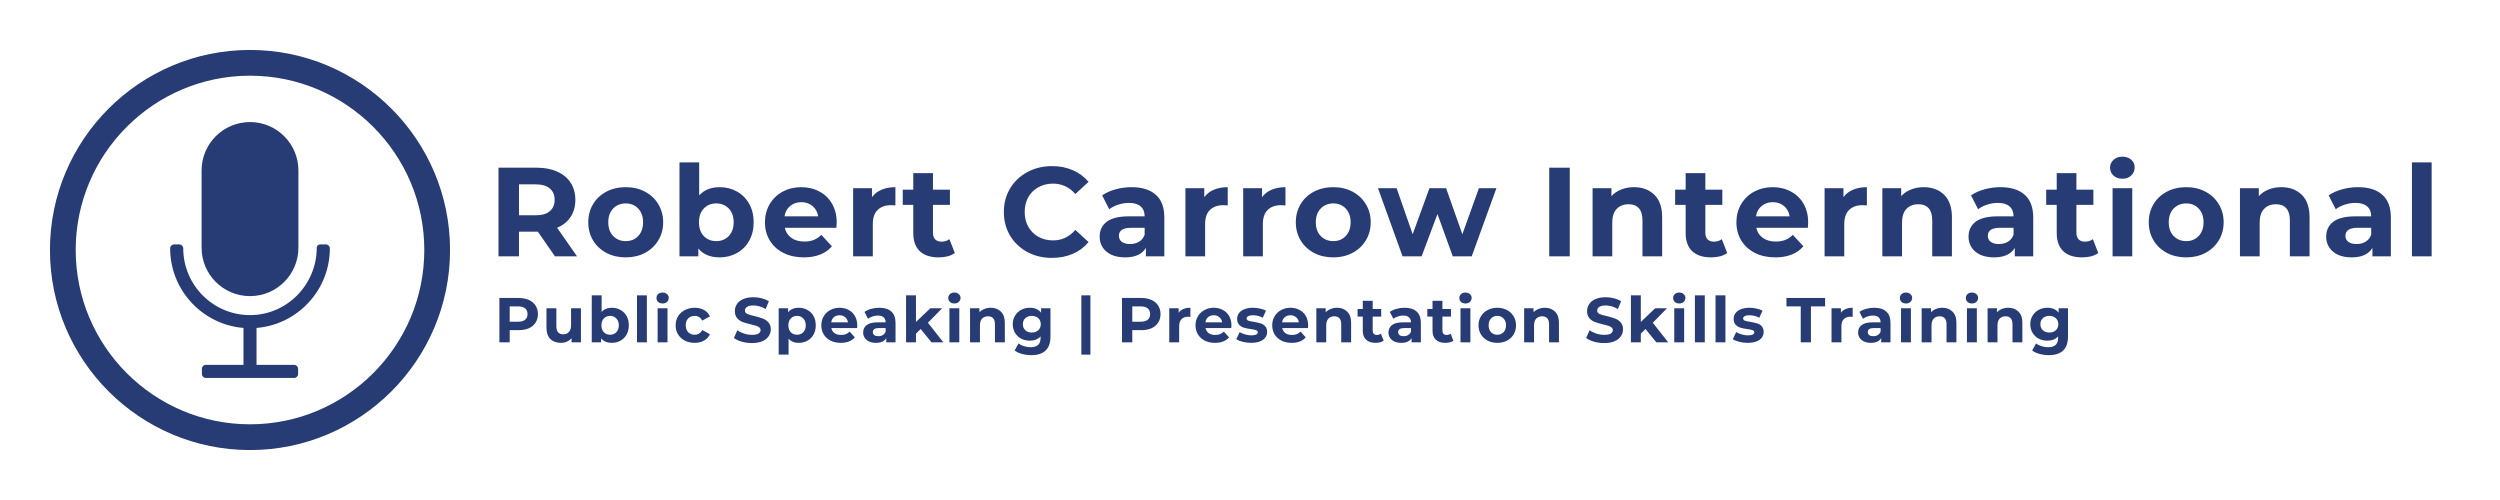 <?xml version="1.0" encoding="UTF-8"?>
<svg xmlns="http://www.w3.org/2000/svg" xmlns:xlink="http://www.w3.org/1999/xlink" width="500" zoomAndPan="magnify" viewBox="0 0 375 75" height="100" preserveAspectRatio="xMidYMid meet" version="1.0">
  <defs>
    <g></g>
    <clipPath id="35d37d2e93">
      <path d="M 7.5 7.5 L 67.5 7.5 L 67.5 67.5 L 7.5 67.5 Z M 7.5 7.5 " clip-rule="nonzero"></path>
    </clipPath>
  </defs>
  <g clip-path="url(#35d37d2e93)">
    <path fill="#273c75" d="M 37.5 7.492 C 20.953 7.492 7.492 20.953 7.492 37.5 C 7.492 54.047 20.953 67.508 37.5 67.508 C 54.047 67.508 67.508 54.047 67.508 37.5 C 67.508 20.953 54.047 7.492 37.5 7.492 Z M 37.5 11.355 C 51.918 11.355 63.645 23.082 63.645 37.5 C 63.645 51.918 51.918 63.645 37.5 63.645 C 23.082 63.645 11.355 51.918 11.355 37.5 C 11.355 23.082 23.082 11.355 37.5 11.355 " fill-opacity="1" fill-rule="nonzero"></path>
  </g>
  <path fill="#273c75" d="M 37.5 44.418 C 41.512 44.418 44.762 41.168 44.762 37.156 L 44.762 25.574 C 44.762 21.562 41.512 18.309 37.5 18.309 C 33.488 18.309 30.238 21.562 30.238 25.574 L 30.238 37.156 C 30.238 41.168 33.488 44.418 37.5 44.418 " fill-opacity="1" fill-rule="nonzero"></path>
  <path fill="#273c75" d="M 47.512 37.145 C 47.512 42.668 43.082 47.234 37.559 47.266 C 32.012 47.297 27.488 42.797 27.488 37.254 C 27.488 36.93 27.223 36.664 26.898 36.664 L 26.113 36.664 C 25.789 36.664 25.523 36.93 25.523 37.254 C 25.523 43.527 30.371 48.688 36.52 49.191 L 36.52 54.727 L 30.875 54.727 C 30.551 54.727 30.285 54.992 30.285 55.316 L 30.285 56.102 C 30.285 56.426 30.551 56.691 30.875 56.691 L 44.125 56.691 C 44.449 56.691 44.715 56.426 44.715 56.102 L 44.715 55.316 C 44.715 54.992 44.449 54.727 44.125 54.727 L 38.48 54.727 L 38.48 49.191 C 44.629 48.688 49.477 43.527 49.477 37.254 C 49.477 36.93 49.211 36.664 48.887 36.664 L 47.992 36.664 C 47.727 36.664 47.512 36.879 47.512 37.145 " fill-opacity="1" fill-rule="nonzero"></path>
  <g fill="#273c75" fill-opacity="1">
    <g transform="translate(73.194, 38.45)">
      <g>
        <path d="M 10.047 0 L 7.484 -3.703 L 4.656 -3.703 L 4.656 0 L 1.578 0 L 1.578 -13.297 L 7.328 -13.297 C 8.504 -13.297 9.523 -13.098 10.391 -12.703 C 11.266 -12.316 11.938 -11.758 12.406 -11.031 C 12.875 -10.312 13.109 -9.457 13.109 -8.469 C 13.109 -7.477 12.867 -6.625 12.391 -5.906 C 11.922 -5.195 11.25 -4.656 10.375 -4.281 L 13.359 0 Z M 10 -8.469 C 10 -9.219 9.754 -9.789 9.266 -10.188 C 8.785 -10.594 8.082 -10.797 7.156 -10.797 L 4.656 -10.797 L 4.656 -6.156 L 7.156 -6.156 C 8.082 -6.156 8.785 -6.359 9.266 -6.766 C 9.754 -7.172 10 -7.738 10 -8.469 Z M 10 -8.469 "></path>
      </g>
    </g>
  </g>
  <g fill="#273c75" fill-opacity="1">
    <g transform="translate(87.632, 38.45)">
      <g>
        <path d="M 6.234 0.156 C 5.148 0.156 4.18 -0.066 3.328 -0.516 C 2.473 -0.973 1.805 -1.598 1.328 -2.391 C 0.848 -3.191 0.609 -4.098 0.609 -5.109 C 0.609 -6.117 0.848 -7.023 1.328 -7.828 C 1.805 -8.629 2.473 -9.254 3.328 -9.703 C 4.18 -10.148 5.148 -10.375 6.234 -10.375 C 7.305 -10.375 8.266 -10.148 9.109 -9.703 C 9.961 -9.254 10.629 -8.629 11.109 -7.828 C 11.598 -7.023 11.844 -6.117 11.844 -5.109 C 11.844 -4.098 11.598 -3.191 11.109 -2.391 C 10.629 -1.598 9.961 -0.973 9.109 -0.516 C 8.266 -0.066 7.305 0.156 6.234 0.156 Z M 6.234 -2.281 C 6.992 -2.281 7.613 -2.535 8.094 -3.047 C 8.582 -3.555 8.828 -4.242 8.828 -5.109 C 8.828 -5.973 8.582 -6.66 8.094 -7.172 C 7.613 -7.68 6.992 -7.938 6.234 -7.938 C 5.473 -7.938 4.844 -7.68 4.344 -7.172 C 3.852 -6.66 3.609 -5.973 3.609 -5.109 C 3.609 -4.242 3.852 -3.555 4.344 -3.047 C 4.844 -2.535 5.473 -2.281 6.234 -2.281 Z M 6.234 -2.281 "></path>
      </g>
    </g>
  </g>
  <g fill="#273c75" fill-opacity="1">
    <g transform="translate(100.549, 38.45)">
      <g>
        <path d="M 7.406 -10.375 C 8.352 -10.375 9.219 -10.156 10 -9.719 C 10.781 -9.281 11.391 -8.664 11.828 -7.875 C 12.273 -7.082 12.5 -6.16 12.5 -5.109 C 12.5 -4.055 12.273 -3.133 11.828 -2.344 C 11.391 -1.551 10.781 -0.938 10 -0.5 C 9.219 -0.062 8.352 0.156 7.406 0.156 C 6 0.156 4.93 -0.285 4.203 -1.172 L 4.203 0 L 1.375 0 L 1.375 -14.094 L 4.328 -14.094 L 4.328 -9.141 C 5.078 -9.961 6.102 -10.375 7.406 -10.375 Z M 6.891 -2.281 C 7.648 -2.281 8.273 -2.535 8.766 -3.047 C 9.254 -3.555 9.5 -4.242 9.5 -5.109 C 9.5 -5.973 9.254 -6.66 8.766 -7.172 C 8.273 -7.68 7.648 -7.938 6.891 -7.938 C 6.129 -7.938 5.504 -7.68 5.016 -7.172 C 4.535 -6.66 4.297 -5.973 4.297 -5.109 C 4.297 -4.242 4.535 -3.555 5.016 -3.047 C 5.504 -2.535 6.129 -2.281 6.891 -2.281 Z M 6.891 -2.281 "></path>
      </g>
    </g>
  </g>
  <g fill="#273c75" fill-opacity="1">
    <g transform="translate(114.131, 38.45)">
      <g>
        <path d="M 11.375 -5.078 C 11.375 -5.035 11.359 -4.77 11.328 -4.281 L 3.594 -4.281 C 3.727 -3.645 4.055 -3.141 4.578 -2.766 C 5.098 -2.398 5.742 -2.219 6.516 -2.219 C 7.047 -2.219 7.516 -2.297 7.922 -2.453 C 8.336 -2.617 8.723 -2.875 9.078 -3.219 L 10.656 -1.5 C 9.695 -0.395 8.289 0.156 6.438 0.156 C 5.289 0.156 4.27 -0.066 3.375 -0.516 C 2.488 -0.973 1.805 -1.598 1.328 -2.391 C 0.848 -3.191 0.609 -4.098 0.609 -5.109 C 0.609 -6.109 0.844 -7.008 1.312 -7.812 C 1.789 -8.625 2.441 -9.254 3.266 -9.703 C 4.098 -10.148 5.031 -10.375 6.062 -10.375 C 7.062 -10.375 7.969 -10.156 8.781 -9.719 C 9.594 -9.289 10.227 -8.676 10.688 -7.875 C 11.145 -7.07 11.375 -6.141 11.375 -5.078 Z M 6.078 -8.125 C 5.41 -8.125 4.848 -7.93 4.391 -7.547 C 3.93 -7.172 3.648 -6.656 3.547 -6 L 8.594 -6 C 8.488 -6.645 8.207 -7.16 7.75 -7.547 C 7.289 -7.93 6.734 -8.125 6.078 -8.125 Z M 6.078 -8.125 "></path>
      </g>
    </g>
  </g>
  <g fill="#273c75" fill-opacity="1">
    <g transform="translate(126.593, 38.45)">
      <g>
        <path d="M 4.203 -8.875 C 4.555 -9.363 5.031 -9.734 5.625 -9.984 C 6.227 -10.242 6.926 -10.375 7.719 -10.375 L 7.719 -7.641 C 7.383 -7.66 7.16 -7.672 7.047 -7.672 C 6.203 -7.672 5.535 -7.43 5.047 -6.953 C 4.566 -6.484 4.328 -5.773 4.328 -4.828 L 4.328 0 L 1.375 0 L 1.375 -10.219 L 4.203 -10.219 Z M 4.203 -8.875 "></path>
      </g>
    </g>
  </g>
  <g fill="#273c75" fill-opacity="1">
    <g transform="translate(135.255, 38.45)">
      <g>
        <path d="M 7.969 -0.5 C 7.676 -0.281 7.316 -0.113 6.891 0 C 6.461 0.102 6.016 0.156 5.547 0.156 C 4.328 0.156 3.383 -0.148 2.719 -0.766 C 2.062 -1.391 1.734 -2.305 1.734 -3.516 L 1.734 -7.719 L 0.156 -7.719 L 0.156 -10 L 1.734 -10 L 1.734 -12.484 L 4.688 -12.484 L 4.688 -10 L 7.234 -10 L 7.234 -7.719 L 4.688 -7.719 L 4.688 -3.547 C 4.688 -3.117 4.797 -2.785 5.016 -2.547 C 5.242 -2.316 5.562 -2.203 5.969 -2.203 C 6.438 -2.203 6.832 -2.328 7.156 -2.578 Z M 7.969 -0.5 "></path>
      </g>
    </g>
  </g>
  <g fill="#273c75" fill-opacity="1">
    <g transform="translate(143.993, 38.45)">
      <g></g>
    </g>
  </g>
  <g fill="#273c75" fill-opacity="1">
    <g transform="translate(149.844, 38.45)">
      <g>
        <path d="M 7.938 0.234 C 6.582 0.234 5.359 -0.055 4.266 -0.641 C 3.172 -1.234 2.305 -2.051 1.672 -3.094 C 1.047 -4.145 0.734 -5.332 0.734 -6.656 C 0.734 -7.969 1.047 -9.145 1.672 -10.188 C 2.305 -11.238 3.172 -12.055 4.266 -12.641 C 5.359 -13.234 6.594 -13.531 7.969 -13.531 C 9.113 -13.531 10.148 -13.328 11.078 -12.922 C 12.016 -12.516 12.801 -11.93 13.438 -11.172 L 11.453 -9.344 C 10.555 -10.383 9.441 -10.906 8.109 -10.906 C 7.285 -10.906 6.551 -10.723 5.906 -10.359 C 5.258 -10.004 4.754 -9.504 4.391 -8.859 C 4.035 -8.211 3.859 -7.477 3.859 -6.656 C 3.859 -5.832 4.035 -5.098 4.391 -4.453 C 4.754 -3.805 5.258 -3.301 5.906 -2.938 C 6.551 -2.57 7.285 -2.391 8.109 -2.391 C 9.441 -2.391 10.555 -2.914 11.453 -3.969 L 13.438 -2.141 C 12.801 -1.367 12.016 -0.781 11.078 -0.375 C 10.141 0.031 9.094 0.234 7.938 0.234 Z M 7.938 0.234 "></path>
      </g>
    </g>
  </g>
  <g fill="#273c75" fill-opacity="1">
    <g transform="translate(164.244, 38.45)">
      <g>
        <path d="M 5.484 -10.375 C 7.066 -10.375 8.281 -9.992 9.125 -9.234 C 9.977 -8.484 10.406 -7.348 10.406 -5.828 L 10.406 0 L 7.641 0 L 7.641 -1.266 C 7.078 -0.316 6.035 0.156 4.516 0.156 C 3.734 0.156 3.051 0.023 2.469 -0.234 C 1.895 -0.504 1.457 -0.875 1.156 -1.344 C 0.852 -1.812 0.703 -2.344 0.703 -2.938 C 0.703 -3.895 1.055 -4.645 1.766 -5.188 C 2.484 -5.727 3.594 -6 5.094 -6 L 7.453 -6 C 7.453 -6.645 7.254 -7.141 6.859 -7.484 C 6.461 -7.836 5.875 -8.016 5.094 -8.016 C 4.551 -8.016 4.016 -7.926 3.484 -7.75 C 2.961 -7.582 2.516 -7.352 2.141 -7.062 L 1.078 -9.141 C 1.641 -9.535 2.305 -9.836 3.078 -10.047 C 3.859 -10.266 4.66 -10.375 5.484 -10.375 Z M 5.266 -1.844 C 5.766 -1.844 6.211 -1.957 6.609 -2.188 C 7.004 -2.426 7.285 -2.773 7.453 -3.234 L 7.453 -4.281 L 5.422 -4.281 C 4.203 -4.281 3.594 -3.879 3.594 -3.078 C 3.594 -2.703 3.738 -2.398 4.031 -2.172 C 4.332 -1.953 4.742 -1.844 5.266 -1.844 Z M 5.266 -1.844 "></path>
      </g>
    </g>
  </g>
  <g fill="#273c75" fill-opacity="1">
    <g transform="translate(176.439, 38.45)">
      <g>
        <path d="M 4.203 -8.875 C 4.555 -9.363 5.031 -9.734 5.625 -9.984 C 6.227 -10.242 6.926 -10.375 7.719 -10.375 L 7.719 -7.641 C 7.383 -7.66 7.16 -7.672 7.047 -7.672 C 6.203 -7.672 5.535 -7.43 5.047 -6.953 C 4.566 -6.484 4.328 -5.773 4.328 -4.828 L 4.328 0 L 1.375 0 L 1.375 -10.219 L 4.203 -10.219 Z M 4.203 -8.875 "></path>
      </g>
    </g>
  </g>
  <g fill="#273c75" fill-opacity="1">
    <g transform="translate(185.101, 38.45)">
      <g>
        <path d="M 4.203 -8.875 C 4.555 -9.363 5.031 -9.734 5.625 -9.984 C 6.227 -10.242 6.926 -10.375 7.719 -10.375 L 7.719 -7.641 C 7.383 -7.66 7.16 -7.672 7.047 -7.672 C 6.203 -7.672 5.535 -7.43 5.047 -6.953 C 4.566 -6.484 4.328 -5.773 4.328 -4.828 L 4.328 0 L 1.375 0 L 1.375 -10.219 L 4.203 -10.219 Z M 4.203 -8.875 "></path>
      </g>
    </g>
  </g>
  <g fill="#273c75" fill-opacity="1">
    <g transform="translate(193.764, 38.45)">
      <g>
        <path d="M 6.234 0.156 C 5.148 0.156 4.18 -0.066 3.328 -0.516 C 2.473 -0.973 1.805 -1.598 1.328 -2.391 C 0.848 -3.191 0.609 -4.098 0.609 -5.109 C 0.609 -6.117 0.848 -7.023 1.328 -7.828 C 1.805 -8.629 2.473 -9.254 3.328 -9.703 C 4.18 -10.148 5.148 -10.375 6.234 -10.375 C 7.305 -10.375 8.266 -10.148 9.109 -9.703 C 9.961 -9.254 10.629 -8.629 11.109 -7.828 C 11.598 -7.023 11.844 -6.117 11.844 -5.109 C 11.844 -4.098 11.598 -3.191 11.109 -2.391 C 10.629 -1.598 9.961 -0.973 9.109 -0.516 C 8.266 -0.066 7.305 0.156 6.234 0.156 Z M 6.234 -2.281 C 6.992 -2.281 7.613 -2.535 8.094 -3.047 C 8.582 -3.555 8.828 -4.242 8.828 -5.109 C 8.828 -5.973 8.582 -6.66 8.094 -7.172 C 7.613 -7.68 6.992 -7.938 6.234 -7.938 C 5.473 -7.938 4.844 -7.68 4.344 -7.172 C 3.852 -6.66 3.609 -5.973 3.609 -5.109 C 3.609 -4.242 3.852 -3.555 4.344 -3.047 C 4.844 -2.535 5.473 -2.281 6.234 -2.281 Z M 6.234 -2.281 "></path>
      </g>
    </g>
  </g>
  <g fill="#273c75" fill-opacity="1">
    <g transform="translate(206.681, 38.45)">
      <g>
        <path d="M 17.781 -10.219 L 14.078 0 L 11.234 0 L 8.938 -6.344 L 6.562 0 L 3.703 0 L 0.016 -10.219 L 2.812 -10.219 L 5.219 -3.312 L 7.734 -10.219 L 10.234 -10.219 L 12.672 -3.312 L 15.156 -10.219 Z M 17.781 -10.219 "></path>
      </g>
    </g>
  </g>
  <g fill="#273c75" fill-opacity="1">
    <g transform="translate(224.956, 38.45)">
      <g></g>
    </g>
  </g>
  <g fill="#273c75" fill-opacity="1">
    <g transform="translate(230.807, 38.45)">
      <g>
        <path d="M 1.578 -13.297 L 4.656 -13.297 L 4.656 0 L 1.578 0 Z M 1.578 -13.297 "></path>
      </g>
    </g>
  </g>
  <g fill="#273c75" fill-opacity="1">
    <g transform="translate(237.512, 38.45)">
      <g>
        <path d="M 7.578 -10.375 C 8.848 -10.375 9.867 -9.992 10.641 -9.234 C 11.422 -8.473 11.812 -7.348 11.812 -5.859 L 11.812 0 L 8.859 0 L 8.859 -5.391 C 8.859 -6.203 8.68 -6.805 8.328 -7.203 C 7.973 -7.609 7.457 -7.812 6.781 -7.812 C 6.031 -7.812 5.43 -7.578 4.984 -7.109 C 4.547 -6.648 4.328 -5.961 4.328 -5.047 L 4.328 0 L 1.375 0 L 1.375 -10.219 L 4.203 -10.219 L 4.203 -9.031 C 4.586 -9.457 5.07 -9.785 5.656 -10.016 C 6.238 -10.254 6.879 -10.375 7.578 -10.375 Z M 7.578 -10.375 "></path>
      </g>
    </g>
  </g>
  <g fill="#273c75" fill-opacity="1">
    <g transform="translate(251.114, 38.45)">
      <g>
        <path d="M 7.969 -0.5 C 7.676 -0.281 7.316 -0.113 6.891 0 C 6.461 0.102 6.016 0.156 5.547 0.156 C 4.328 0.156 3.383 -0.148 2.719 -0.766 C 2.062 -1.391 1.734 -2.305 1.734 -3.516 L 1.734 -7.719 L 0.156 -7.719 L 0.156 -10 L 1.734 -10 L 1.734 -12.484 L 4.688 -12.484 L 4.688 -10 L 7.234 -10 L 7.234 -7.719 L 4.688 -7.719 L 4.688 -3.547 C 4.688 -3.117 4.797 -2.785 5.016 -2.547 C 5.242 -2.316 5.562 -2.203 5.969 -2.203 C 6.438 -2.203 6.832 -2.328 7.156 -2.578 Z M 7.969 -0.5 "></path>
      </g>
    </g>
  </g>
  <g fill="#273c75" fill-opacity="1">
    <g transform="translate(259.852, 38.45)">
      <g>
        <path d="M 11.375 -5.078 C 11.375 -5.035 11.359 -4.77 11.328 -4.281 L 3.594 -4.281 C 3.727 -3.645 4.055 -3.141 4.578 -2.766 C 5.098 -2.398 5.742 -2.219 6.516 -2.219 C 7.047 -2.219 7.516 -2.297 7.922 -2.453 C 8.336 -2.617 8.723 -2.875 9.078 -3.219 L 10.656 -1.5 C 9.695 -0.395 8.289 0.156 6.438 0.156 C 5.289 0.156 4.27 -0.066 3.375 -0.516 C 2.488 -0.973 1.805 -1.598 1.328 -2.391 C 0.848 -3.191 0.609 -4.098 0.609 -5.109 C 0.609 -6.109 0.844 -7.008 1.312 -7.812 C 1.789 -8.625 2.441 -9.254 3.266 -9.703 C 4.098 -10.148 5.031 -10.375 6.062 -10.375 C 7.062 -10.375 7.969 -10.156 8.781 -9.719 C 9.594 -9.289 10.227 -8.676 10.688 -7.875 C 11.145 -7.07 11.375 -6.141 11.375 -5.078 Z M 6.078 -8.125 C 5.41 -8.125 4.848 -7.93 4.391 -7.547 C 3.93 -7.172 3.648 -6.656 3.547 -6 L 8.594 -6 C 8.488 -6.645 8.207 -7.16 7.75 -7.547 C 7.289 -7.93 6.734 -8.125 6.078 -8.125 Z M 6.078 -8.125 "></path>
      </g>
    </g>
  </g>
  <g fill="#273c75" fill-opacity="1">
    <g transform="translate(272.313, 38.45)">
      <g>
        <path d="M 4.203 -8.875 C 4.555 -9.363 5.031 -9.734 5.625 -9.984 C 6.227 -10.242 6.926 -10.375 7.719 -10.375 L 7.719 -7.641 C 7.383 -7.66 7.16 -7.672 7.047 -7.672 C 6.203 -7.672 5.535 -7.43 5.047 -6.953 C 4.566 -6.484 4.328 -5.773 4.328 -4.828 L 4.328 0 L 1.375 0 L 1.375 -10.219 L 4.203 -10.219 Z M 4.203 -8.875 "></path>
      </g>
    </g>
  </g>
  <g fill="#273c75" fill-opacity="1">
    <g transform="translate(280.976, 38.45)">
      <g>
        <path d="M 7.578 -10.375 C 8.848 -10.375 9.867 -9.992 10.641 -9.234 C 11.422 -8.473 11.812 -7.348 11.812 -5.859 L 11.812 0 L 8.859 0 L 8.859 -5.391 C 8.859 -6.203 8.68 -6.805 8.328 -7.203 C 7.973 -7.609 7.457 -7.812 6.781 -7.812 C 6.031 -7.812 5.43 -7.578 4.984 -7.109 C 4.547 -6.648 4.328 -5.961 4.328 -5.047 L 4.328 0 L 1.375 0 L 1.375 -10.219 L 4.203 -10.219 L 4.203 -9.031 C 4.586 -9.457 5.07 -9.785 5.656 -10.016 C 6.238 -10.254 6.879 -10.375 7.578 -10.375 Z M 7.578 -10.375 "></path>
      </g>
    </g>
  </g>
  <g fill="#273c75" fill-opacity="1">
    <g transform="translate(294.577, 38.45)">
      <g>
        <path d="M 5.484 -10.375 C 7.066 -10.375 8.281 -9.992 9.125 -9.234 C 9.977 -8.484 10.406 -7.348 10.406 -5.828 L 10.406 0 L 7.641 0 L 7.641 -1.266 C 7.078 -0.316 6.035 0.156 4.516 0.156 C 3.734 0.156 3.051 0.023 2.469 -0.234 C 1.895 -0.504 1.457 -0.875 1.156 -1.344 C 0.852 -1.812 0.703 -2.344 0.703 -2.938 C 0.703 -3.895 1.055 -4.645 1.766 -5.188 C 2.484 -5.727 3.594 -6 5.094 -6 L 7.453 -6 C 7.453 -6.645 7.254 -7.141 6.859 -7.484 C 6.461 -7.836 5.875 -8.016 5.094 -8.016 C 4.551 -8.016 4.016 -7.926 3.484 -7.75 C 2.961 -7.582 2.516 -7.352 2.141 -7.062 L 1.078 -9.141 C 1.641 -9.535 2.305 -9.836 3.078 -10.047 C 3.859 -10.266 4.66 -10.375 5.484 -10.375 Z M 5.266 -1.844 C 5.766 -1.844 6.211 -1.957 6.609 -2.188 C 7.004 -2.426 7.285 -2.773 7.453 -3.234 L 7.453 -4.281 L 5.422 -4.281 C 4.203 -4.281 3.594 -3.879 3.594 -3.078 C 3.594 -2.703 3.738 -2.398 4.031 -2.172 C 4.332 -1.953 4.742 -1.844 5.266 -1.844 Z M 5.266 -1.844 "></path>
      </g>
    </g>
  </g>
  <g fill="#273c75" fill-opacity="1">
    <g transform="translate(306.773, 38.45)">
      <g>
        <path d="M 7.969 -0.5 C 7.676 -0.281 7.316 -0.113 6.891 0 C 6.461 0.102 6.016 0.156 5.547 0.156 C 4.328 0.156 3.383 -0.148 2.719 -0.766 C 2.062 -1.391 1.734 -2.305 1.734 -3.516 L 1.734 -7.719 L 0.156 -7.719 L 0.156 -10 L 1.734 -10 L 1.734 -12.484 L 4.688 -12.484 L 4.688 -10 L 7.234 -10 L 7.234 -7.719 L 4.688 -7.719 L 4.688 -3.547 C 4.688 -3.117 4.797 -2.785 5.016 -2.547 C 5.242 -2.316 5.562 -2.203 5.969 -2.203 C 6.438 -2.203 6.832 -2.328 7.156 -2.578 Z M 7.969 -0.5 "></path>
      </g>
    </g>
  </g>
  <g fill="#273c75" fill-opacity="1">
    <g transform="translate(315.511, 38.45)">
      <g>
        <path d="M 1.375 -10.219 L 4.328 -10.219 L 4.328 0 L 1.375 0 Z M 2.844 -11.641 C 2.301 -11.641 1.859 -11.797 1.516 -12.109 C 1.172 -12.43 1 -12.828 1 -13.297 C 1 -13.766 1.172 -14.156 1.516 -14.469 C 1.859 -14.789 2.301 -14.953 2.844 -14.953 C 3.383 -14.953 3.828 -14.801 4.172 -14.5 C 4.516 -14.195 4.688 -13.816 4.688 -13.359 C 4.688 -12.859 4.516 -12.445 4.172 -12.125 C 3.828 -11.801 3.383 -11.641 2.844 -11.641 Z M 2.844 -11.641 "></path>
      </g>
    </g>
  </g>
  <g fill="#273c75" fill-opacity="1">
    <g transform="translate(321.704, 38.45)">
      <g>
        <path d="M 6.234 0.156 C 5.148 0.156 4.18 -0.066 3.328 -0.516 C 2.473 -0.973 1.805 -1.598 1.328 -2.391 C 0.848 -3.191 0.609 -4.098 0.609 -5.109 C 0.609 -6.117 0.848 -7.023 1.328 -7.828 C 1.805 -8.629 2.473 -9.254 3.328 -9.703 C 4.18 -10.148 5.148 -10.375 6.234 -10.375 C 7.305 -10.375 8.266 -10.148 9.109 -9.703 C 9.961 -9.254 10.629 -8.629 11.109 -7.828 C 11.598 -7.023 11.844 -6.117 11.844 -5.109 C 11.844 -4.098 11.598 -3.191 11.109 -2.391 C 10.629 -1.598 9.961 -0.973 9.109 -0.516 C 8.266 -0.066 7.305 0.156 6.234 0.156 Z M 6.234 -2.281 C 6.992 -2.281 7.613 -2.535 8.094 -3.047 C 8.582 -3.555 8.828 -4.242 8.828 -5.109 C 8.828 -5.973 8.582 -6.66 8.094 -7.172 C 7.613 -7.68 6.992 -7.938 6.234 -7.938 C 5.473 -7.938 4.844 -7.68 4.344 -7.172 C 3.852 -6.66 3.609 -5.973 3.609 -5.109 C 3.609 -4.242 3.852 -3.555 4.344 -3.047 C 4.844 -2.535 5.473 -2.281 6.234 -2.281 Z M 6.234 -2.281 "></path>
      </g>
    </g>
  </g>
  <g fill="#273c75" fill-opacity="1">
    <g transform="translate(334.621, 38.45)">
      <g>
        <path d="M 7.578 -10.375 C 8.848 -10.375 9.867 -9.992 10.641 -9.234 C 11.422 -8.473 11.812 -7.348 11.812 -5.859 L 11.812 0 L 8.859 0 L 8.859 -5.391 C 8.859 -6.203 8.68 -6.805 8.328 -7.203 C 7.973 -7.609 7.457 -7.812 6.781 -7.812 C 6.031 -7.812 5.43 -7.578 4.984 -7.109 C 4.547 -6.648 4.328 -5.961 4.328 -5.047 L 4.328 0 L 1.375 0 L 1.375 -10.219 L 4.203 -10.219 L 4.203 -9.031 C 4.586 -9.457 5.07 -9.785 5.656 -10.016 C 6.238 -10.254 6.879 -10.375 7.578 -10.375 Z M 7.578 -10.375 "></path>
      </g>
    </g>
  </g>
  <g fill="#273c75" fill-opacity="1">
    <g transform="translate(348.223, 38.45)">
      <g>
        <path d="M 5.484 -10.375 C 7.066 -10.375 8.281 -9.992 9.125 -9.234 C 9.977 -8.484 10.406 -7.348 10.406 -5.828 L 10.406 0 L 7.641 0 L 7.641 -1.266 C 7.078 -0.316 6.035 0.156 4.516 0.156 C 3.734 0.156 3.051 0.023 2.469 -0.234 C 1.895 -0.504 1.457 -0.875 1.156 -1.344 C 0.852 -1.812 0.703 -2.344 0.703 -2.938 C 0.703 -3.895 1.055 -4.645 1.766 -5.188 C 2.484 -5.727 3.594 -6 5.094 -6 L 7.453 -6 C 7.453 -6.645 7.254 -7.141 6.859 -7.484 C 6.461 -7.836 5.875 -8.016 5.094 -8.016 C 4.551 -8.016 4.016 -7.926 3.484 -7.75 C 2.961 -7.582 2.516 -7.352 2.141 -7.062 L 1.078 -9.141 C 1.641 -9.535 2.305 -9.836 3.078 -10.047 C 3.859 -10.266 4.66 -10.375 5.484 -10.375 Z M 5.266 -1.844 C 5.766 -1.844 6.211 -1.957 6.609 -2.188 C 7.004 -2.426 7.285 -2.773 7.453 -3.234 L 7.453 -4.281 L 5.422 -4.281 C 4.203 -4.281 3.594 -3.879 3.594 -3.078 C 3.594 -2.703 3.738 -2.398 4.031 -2.172 C 4.332 -1.953 4.742 -1.844 5.266 -1.844 Z M 5.266 -1.844 "></path>
      </g>
    </g>
  </g>
  <g fill="#273c75" fill-opacity="1">
    <g transform="translate(360.418, 38.45)">
      <g>
        <path d="M 1.375 -14.094 L 4.328 -14.094 L 4.328 0 L 1.375 0 Z M 1.375 -14.094 "></path>
      </g>
    </g>
  </g>
  <g fill="#273c75" fill-opacity="1">
    <g transform="translate(74.128, 51.35)">
      <g>
        <path d="M 3.672 -6.656 C 4.254 -6.656 4.766 -6.555 5.203 -6.359 C 5.641 -6.16 5.973 -5.879 6.203 -5.516 C 6.441 -5.16 6.562 -4.734 6.562 -4.234 C 6.562 -3.742 6.441 -3.316 6.203 -2.953 C 5.973 -2.586 5.641 -2.305 5.203 -2.109 C 4.766 -1.922 4.254 -1.828 3.672 -1.828 L 2.328 -1.828 L 2.328 0 L 0.781 0 L 0.781 -6.656 Z M 3.578 -3.094 C 4.047 -3.094 4.398 -3.191 4.641 -3.391 C 4.879 -3.586 5 -3.867 5 -4.234 C 5 -4.609 4.879 -4.895 4.641 -5.094 C 4.398 -5.289 4.047 -5.391 3.578 -5.391 L 2.328 -5.391 L 2.328 -3.094 Z M 3.578 -3.094 "></path>
      </g>
    </g>
  </g>
  <g fill="#273c75" fill-opacity="1">
    <g transform="translate(81.314, 51.35)">
      <g>
        <path d="M 5.828 -5.109 L 5.828 0 L 4.422 0 L 4.422 -0.609 C 4.223 -0.391 3.988 -0.219 3.719 -0.094 C 3.445 0.02 3.156 0.078 2.844 0.078 C 2.164 0.078 1.629 -0.113 1.234 -0.5 C 0.848 -0.883 0.656 -1.457 0.656 -2.219 L 0.656 -5.109 L 2.141 -5.109 L 2.141 -2.438 C 2.141 -1.613 2.484 -1.203 3.172 -1.203 C 3.523 -1.203 3.805 -1.316 4.016 -1.547 C 4.234 -1.785 4.344 -2.129 4.344 -2.578 L 4.344 -5.109 Z M 5.828 -5.109 "></path>
      </g>
    </g>
  </g>
  <g fill="#273c75" fill-opacity="1">
    <g transform="translate(88.073, 51.35)">
      <g>
        <path d="M 3.703 -5.188 C 4.18 -5.188 4.613 -5.078 5 -4.859 C 5.395 -4.641 5.703 -4.332 5.922 -3.938 C 6.141 -3.539 6.25 -3.082 6.25 -2.562 C 6.25 -2.031 6.141 -1.566 5.922 -1.172 C 5.703 -0.773 5.395 -0.469 5 -0.25 C 4.613 -0.031 4.18 0.078 3.703 0.078 C 3.004 0.078 2.469 -0.145 2.094 -0.594 L 2.094 0 L 0.688 0 L 0.688 -7.047 L 2.172 -7.047 L 2.172 -4.562 C 2.535 -4.977 3.047 -5.188 3.703 -5.188 Z M 3.453 -1.141 C 3.828 -1.141 4.133 -1.266 4.375 -1.516 C 4.625 -1.773 4.75 -2.125 4.75 -2.562 C 4.75 -2.988 4.625 -3.328 4.375 -3.578 C 4.133 -3.836 3.828 -3.969 3.453 -3.969 C 3.066 -3.969 2.75 -3.836 2.5 -3.578 C 2.258 -3.328 2.141 -2.988 2.141 -2.562 C 2.141 -2.125 2.258 -1.773 2.5 -1.516 C 2.75 -1.266 3.066 -1.141 3.453 -1.141 Z M 3.453 -1.141 "></path>
      </g>
    </g>
  </g>
  <g fill="#273c75" fill-opacity="1">
    <g transform="translate(94.86, 51.35)">
      <g>
        <path d="M 0.688 -7.047 L 2.172 -7.047 L 2.172 0 L 0.688 0 Z M 0.688 -7.047 "></path>
      </g>
    </g>
  </g>
  <g fill="#273c75" fill-opacity="1">
    <g transform="translate(97.955, 51.35)">
      <g>
        <path d="M 0.688 -5.109 L 2.172 -5.109 L 2.172 0 L 0.688 0 Z M 1.438 -5.828 C 1.156 -5.828 0.93 -5.906 0.766 -6.062 C 0.598 -6.219 0.516 -6.414 0.516 -6.656 C 0.516 -6.883 0.598 -7.078 0.766 -7.234 C 0.93 -7.391 1.156 -7.469 1.438 -7.469 C 1.707 -7.469 1.926 -7.391 2.094 -7.234 C 2.27 -7.086 2.359 -6.898 2.359 -6.672 C 2.359 -6.43 2.27 -6.227 2.094 -6.062 C 1.926 -5.906 1.707 -5.828 1.438 -5.828 Z M 1.438 -5.828 "></path>
      </g>
    </g>
  </g>
  <g fill="#273c75" fill-opacity="1">
    <g transform="translate(101.049, 51.35)">
      <g>
        <path d="M 3.156 0.078 C 2.613 0.078 2.125 -0.031 1.688 -0.25 C 1.25 -0.477 0.906 -0.789 0.656 -1.188 C 0.414 -1.594 0.297 -2.051 0.297 -2.562 C 0.297 -3.062 0.414 -3.508 0.656 -3.906 C 0.906 -4.312 1.25 -4.625 1.688 -4.844 C 2.125 -5.07 2.613 -5.188 3.156 -5.188 C 3.695 -5.188 4.164 -5.07 4.562 -4.844 C 4.969 -4.625 5.258 -4.305 5.438 -3.891 L 4.297 -3.266 C 4.023 -3.734 3.641 -3.969 3.141 -3.969 C 2.754 -3.969 2.438 -3.844 2.188 -3.594 C 1.938 -3.344 1.812 -3 1.812 -2.562 C 1.812 -2.125 1.938 -1.773 2.188 -1.516 C 2.438 -1.266 2.754 -1.141 3.141 -1.141 C 3.648 -1.141 4.035 -1.375 4.297 -1.844 L 5.438 -1.219 C 5.258 -0.812 4.969 -0.492 4.562 -0.266 C 4.164 -0.035 3.695 0.078 3.156 0.078 Z M 3.156 0.078 "></path>
      </g>
    </g>
  </g>
  <g fill="#273c75" fill-opacity="1">
    <g transform="translate(106.897, 51.35)">
      <g></g>
    </g>
  </g>
  <g fill="#273c75" fill-opacity="1">
    <g transform="translate(109.82, 51.35)">
      <g>
        <path d="M 2.969 0.109 C 2.445 0.109 1.941 0.039 1.453 -0.094 C 0.961 -0.238 0.566 -0.426 0.266 -0.656 L 0.781 -1.812 C 1.07 -1.602 1.41 -1.438 1.797 -1.312 C 2.191 -1.188 2.586 -1.125 2.984 -1.125 C 3.422 -1.125 3.742 -1.188 3.953 -1.312 C 4.16 -1.445 4.266 -1.617 4.266 -1.828 C 4.266 -1.992 4.203 -2.129 4.078 -2.234 C 3.953 -2.336 3.789 -2.422 3.594 -2.484 C 3.406 -2.547 3.148 -2.613 2.828 -2.688 C 2.316 -2.812 1.898 -2.93 1.578 -3.047 C 1.254 -3.172 0.977 -3.363 0.75 -3.625 C 0.52 -3.895 0.406 -4.25 0.406 -4.688 C 0.406 -5.07 0.508 -5.422 0.719 -5.734 C 0.926 -6.055 1.238 -6.305 1.656 -6.484 C 2.082 -6.672 2.598 -6.766 3.203 -6.766 C 3.629 -6.766 4.039 -6.711 4.438 -6.609 C 4.844 -6.504 5.203 -6.359 5.516 -6.172 L 5.031 -5 C 4.414 -5.352 3.801 -5.531 3.188 -5.531 C 2.758 -5.531 2.441 -5.457 2.234 -5.312 C 2.023 -5.176 1.922 -4.992 1.922 -4.766 C 1.922 -4.535 2.039 -4.363 2.281 -4.25 C 2.52 -4.145 2.883 -4.039 3.375 -3.938 C 3.875 -3.812 4.285 -3.688 4.609 -3.562 C 4.93 -3.445 5.207 -3.258 5.438 -3 C 5.676 -2.738 5.797 -2.391 5.797 -1.953 C 5.797 -1.566 5.688 -1.219 5.469 -0.906 C 5.258 -0.594 4.941 -0.344 4.516 -0.156 C 4.098 0.02 3.582 0.109 2.969 0.109 Z M 2.969 0.109 "></path>
      </g>
    </g>
  </g>
  <g fill="#273c75" fill-opacity="1">
    <g transform="translate(116.114, 51.35)">
      <g>
        <path d="M 3.703 -5.188 C 4.18 -5.188 4.613 -5.078 5 -4.859 C 5.395 -4.641 5.703 -4.332 5.922 -3.938 C 6.141 -3.539 6.25 -3.082 6.25 -2.562 C 6.25 -2.031 6.141 -1.566 5.922 -1.172 C 5.703 -0.773 5.395 -0.469 5 -0.25 C 4.613 -0.031 4.18 0.078 3.703 0.078 C 3.047 0.078 2.535 -0.129 2.172 -0.547 L 2.172 1.844 L 0.688 1.844 L 0.688 -5.109 L 2.094 -5.109 L 2.094 -4.516 C 2.469 -4.961 3.004 -5.188 3.703 -5.188 Z M 3.453 -1.141 C 3.828 -1.141 4.133 -1.266 4.375 -1.516 C 4.625 -1.773 4.75 -2.125 4.75 -2.562 C 4.75 -2.988 4.625 -3.328 4.375 -3.578 C 4.133 -3.836 3.828 -3.969 3.453 -3.969 C 3.066 -3.969 2.75 -3.836 2.5 -3.578 C 2.258 -3.328 2.141 -2.988 2.141 -2.562 C 2.141 -2.125 2.258 -1.773 2.5 -1.516 C 2.75 -1.266 3.066 -1.141 3.453 -1.141 Z M 3.453 -1.141 "></path>
      </g>
    </g>
  </g>
  <g fill="#273c75" fill-opacity="1">
    <g transform="translate(122.901, 51.35)">
      <g>
        <path d="M 5.688 -2.531 C 5.688 -2.52 5.676 -2.391 5.656 -2.141 L 1.797 -2.141 C 1.867 -1.816 2.031 -1.562 2.281 -1.375 C 2.539 -1.195 2.867 -1.109 3.266 -1.109 C 3.523 -1.109 3.758 -1.145 3.969 -1.219 C 4.176 -1.301 4.367 -1.43 4.547 -1.609 L 5.328 -0.75 C 4.848 -0.195 4.145 0.078 3.219 0.078 C 2.645 0.078 2.133 -0.031 1.688 -0.25 C 1.25 -0.477 0.906 -0.789 0.656 -1.188 C 0.414 -1.594 0.297 -2.051 0.297 -2.562 C 0.297 -3.062 0.414 -3.508 0.656 -3.906 C 0.895 -4.312 1.223 -4.625 1.641 -4.844 C 2.055 -5.07 2.52 -5.188 3.031 -5.188 C 3.531 -5.188 3.984 -5.078 4.391 -4.859 C 4.797 -4.648 5.113 -4.344 5.344 -3.938 C 5.57 -3.531 5.688 -3.062 5.688 -2.531 Z M 3.047 -4.062 C 2.703 -4.062 2.414 -3.969 2.188 -3.781 C 1.969 -3.594 1.832 -3.332 1.781 -3 L 4.297 -3 C 4.242 -3.32 4.102 -3.578 3.875 -3.766 C 3.645 -3.961 3.367 -4.062 3.047 -4.062 Z M 3.047 -4.062 "></path>
      </g>
    </g>
  </g>
  <g fill="#273c75" fill-opacity="1">
    <g transform="translate(129.128, 51.35)">
      <g>
        <path d="M 2.75 -5.188 C 3.539 -5.188 4.145 -5 4.562 -4.625 C 4.988 -4.25 5.203 -3.68 5.203 -2.922 L 5.203 0 L 3.812 0 L 3.812 -0.641 C 3.539 -0.16 3.023 0.078 2.266 0.078 C 1.867 0.078 1.523 0.008 1.234 -0.125 C 0.953 -0.258 0.734 -0.441 0.578 -0.672 C 0.422 -0.91 0.344 -1.176 0.344 -1.469 C 0.344 -1.945 0.52 -2.32 0.875 -2.594 C 1.238 -2.863 1.797 -3 2.547 -3 L 3.719 -3 C 3.719 -3.32 3.617 -3.57 3.422 -3.75 C 3.234 -3.926 2.941 -4.016 2.547 -4.016 C 2.273 -4.016 2.004 -3.969 1.734 -3.875 C 1.473 -3.789 1.254 -3.676 1.078 -3.531 L 0.547 -4.562 C 0.816 -4.758 1.145 -4.91 1.531 -5.016 C 1.926 -5.129 2.332 -5.188 2.75 -5.188 Z M 2.625 -0.922 C 2.883 -0.922 3.109 -0.977 3.297 -1.094 C 3.492 -1.207 3.633 -1.379 3.719 -1.609 L 3.719 -2.141 L 2.703 -2.141 C 2.098 -2.141 1.797 -1.938 1.797 -1.531 C 1.797 -1.344 1.867 -1.191 2.016 -1.078 C 2.16 -0.973 2.363 -0.922 2.625 -0.922 Z M 2.625 -0.922 "></path>
      </g>
    </g>
  </g>
  <g fill="#273c75" fill-opacity="1">
    <g transform="translate(135.222, 51.35)">
      <g>
        <path d="M 2.875 -2 L 2.172 -1.297 L 2.172 0 L 0.688 0 L 0.688 -7.047 L 2.172 -7.047 L 2.172 -3.062 L 4.328 -5.109 L 6.094 -5.109 L 3.969 -2.938 L 6.281 0 L 4.5 0 Z M 2.875 -2 "></path>
      </g>
    </g>
  </g>
  <g fill="#273c75" fill-opacity="1">
    <g transform="translate(141.724, 51.35)">
      <g>
        <path d="M 0.688 -5.109 L 2.172 -5.109 L 2.172 0 L 0.688 0 Z M 1.438 -5.828 C 1.156 -5.828 0.93 -5.906 0.766 -6.062 C 0.598 -6.219 0.516 -6.414 0.516 -6.656 C 0.516 -6.883 0.598 -7.078 0.766 -7.234 C 0.93 -7.391 1.156 -7.469 1.438 -7.469 C 1.707 -7.469 1.926 -7.391 2.094 -7.234 C 2.27 -7.086 2.359 -6.898 2.359 -6.672 C 2.359 -6.43 2.27 -6.227 2.094 -6.062 C 1.926 -5.906 1.707 -5.828 1.438 -5.828 Z M 1.438 -5.828 "></path>
      </g>
    </g>
  </g>
  <g fill="#273c75" fill-opacity="1">
    <g transform="translate(144.819, 51.35)">
      <g>
        <path d="M 3.797 -5.188 C 4.422 -5.188 4.926 -4.992 5.312 -4.609 C 5.707 -4.234 5.906 -3.672 5.906 -2.922 L 5.906 0 L 4.422 0 L 4.422 -2.703 C 4.422 -3.109 4.332 -3.41 4.156 -3.609 C 3.977 -3.805 3.723 -3.906 3.391 -3.906 C 3.016 -3.906 2.719 -3.789 2.5 -3.562 C 2.281 -3.332 2.172 -2.988 2.172 -2.531 L 2.172 0 L 0.688 0 L 0.688 -5.109 L 2.094 -5.109 L 2.094 -4.516 C 2.289 -4.723 2.535 -4.883 2.828 -5 C 3.117 -5.125 3.441 -5.188 3.797 -5.188 Z M 3.797 -5.188 "></path>
      </g>
    </g>
  </g>
  <g fill="#273c75" fill-opacity="1">
    <g transform="translate(151.616, 51.35)">
      <g>
        <path d="M 5.953 -5.109 L 5.953 -0.859 C 5.953 0.078 5.707 0.773 5.219 1.234 C 4.738 1.691 4.031 1.922 3.094 1.922 C 2.594 1.922 2.117 1.859 1.672 1.734 C 1.234 1.617 0.867 1.445 0.578 1.219 L 1.172 0.156 C 1.379 0.332 1.648 0.473 1.984 0.578 C 2.316 0.68 2.645 0.734 2.969 0.734 C 3.488 0.734 3.867 0.613 4.109 0.375 C 4.348 0.145 4.469 -0.203 4.469 -0.672 L 4.469 -0.891 C 4.082 -0.461 3.547 -0.25 2.859 -0.25 C 2.391 -0.25 1.957 -0.348 1.562 -0.547 C 1.176 -0.754 0.867 -1.047 0.641 -1.422 C 0.41 -1.797 0.297 -2.227 0.297 -2.719 C 0.297 -3.207 0.41 -3.633 0.641 -4 C 0.867 -4.375 1.176 -4.664 1.562 -4.875 C 1.957 -5.082 2.391 -5.188 2.859 -5.188 C 3.598 -5.188 4.16 -4.941 4.547 -4.453 L 4.547 -5.109 Z M 3.156 -1.469 C 3.551 -1.469 3.875 -1.582 4.125 -1.812 C 4.375 -2.039 4.5 -2.344 4.5 -2.719 C 4.5 -3.094 4.375 -3.395 4.125 -3.625 C 3.875 -3.852 3.551 -3.969 3.156 -3.969 C 2.758 -3.969 2.438 -3.852 2.188 -3.625 C 1.938 -3.395 1.812 -3.094 1.812 -2.719 C 1.812 -2.344 1.938 -2.039 2.188 -1.812 C 2.438 -1.582 2.758 -1.469 3.156 -1.469 Z M 3.156 -1.469 "></path>
      </g>
    </g>
  </g>
  <g fill="#273c75" fill-opacity="1">
    <g transform="translate(158.498, 51.35)">
      <g></g>
    </g>
  </g>
  <g fill="#273c75" fill-opacity="1">
    <g transform="translate(161.421, 51.35)">
      <g>
        <path d="M 0.781 -7.047 L 2.141 -7.047 L 2.141 1.844 L 0.781 1.844 Z M 0.781 -7.047 "></path>
      </g>
    </g>
  </g>
  <g fill="#273c75" fill-opacity="1">
    <g transform="translate(164.592, 51.35)">
      <g></g>
    </g>
  </g>
  <g fill="#273c75" fill-opacity="1">
    <g transform="translate(167.516, 51.35)">
      <g>
        <path d="M 3.672 -6.656 C 4.254 -6.656 4.766 -6.555 5.203 -6.359 C 5.641 -6.16 5.973 -5.879 6.203 -5.516 C 6.441 -5.16 6.562 -4.734 6.562 -4.234 C 6.562 -3.742 6.441 -3.316 6.203 -2.953 C 5.973 -2.586 5.641 -2.305 5.203 -2.109 C 4.766 -1.922 4.254 -1.828 3.672 -1.828 L 2.328 -1.828 L 2.328 0 L 0.781 0 L 0.781 -6.656 Z M 3.578 -3.094 C 4.047 -3.094 4.398 -3.191 4.641 -3.391 C 4.879 -3.586 5 -3.867 5 -4.234 C 5 -4.609 4.879 -4.895 4.641 -5.094 C 4.398 -5.289 4.047 -5.391 3.578 -5.391 L 2.328 -5.391 L 2.328 -3.094 Z M 3.578 -3.094 "></path>
      </g>
    </g>
  </g>
  <g fill="#273c75" fill-opacity="1">
    <g transform="translate(174.702, 51.35)">
      <g>
        <path d="M 2.094 -4.438 C 2.27 -4.688 2.508 -4.875 2.812 -5 C 3.113 -5.125 3.461 -5.188 3.859 -5.188 L 3.859 -3.812 C 3.691 -3.832 3.582 -3.844 3.531 -3.844 C 3.102 -3.844 2.77 -3.723 2.531 -3.484 C 2.289 -3.242 2.172 -2.883 2.172 -2.406 L 2.172 0 L 0.688 0 L 0.688 -5.109 L 2.094 -5.109 Z M 2.094 -4.438 "></path>
      </g>
    </g>
  </g>
  <g fill="#273c75" fill-opacity="1">
    <g transform="translate(179.03, 51.35)">
      <g>
        <path d="M 5.688 -2.531 C 5.688 -2.52 5.676 -2.391 5.656 -2.141 L 1.797 -2.141 C 1.867 -1.816 2.031 -1.562 2.281 -1.375 C 2.539 -1.195 2.867 -1.109 3.266 -1.109 C 3.523 -1.109 3.758 -1.145 3.969 -1.219 C 4.176 -1.301 4.367 -1.43 4.547 -1.609 L 5.328 -0.75 C 4.848 -0.195 4.145 0.078 3.219 0.078 C 2.645 0.078 2.133 -0.031 1.688 -0.25 C 1.25 -0.477 0.906 -0.789 0.656 -1.188 C 0.414 -1.594 0.297 -2.051 0.297 -2.562 C 0.297 -3.062 0.414 -3.508 0.656 -3.906 C 0.895 -4.312 1.223 -4.625 1.641 -4.844 C 2.055 -5.07 2.52 -5.188 3.031 -5.188 C 3.531 -5.188 3.984 -5.078 4.391 -4.859 C 4.797 -4.648 5.113 -4.344 5.344 -3.938 C 5.57 -3.531 5.688 -3.062 5.688 -2.531 Z M 3.047 -4.062 C 2.703 -4.062 2.414 -3.969 2.188 -3.781 C 1.969 -3.594 1.832 -3.332 1.781 -3 L 4.297 -3 C 4.242 -3.32 4.102 -3.578 3.875 -3.766 C 3.645 -3.961 3.367 -4.062 3.047 -4.062 Z M 3.047 -4.062 "></path>
      </g>
    </g>
  </g>
  <g fill="#273c75" fill-opacity="1">
    <g transform="translate(185.257, 51.35)">
      <g>
        <path d="M 2.406 0.078 C 1.977 0.078 1.562 0.023 1.156 -0.078 C 0.75 -0.18 0.426 -0.312 0.188 -0.469 L 0.688 -1.531 C 0.914 -1.395 1.191 -1.281 1.516 -1.188 C 1.836 -1.094 2.148 -1.047 2.453 -1.047 C 3.086 -1.047 3.406 -1.203 3.406 -1.516 C 3.406 -1.66 3.316 -1.766 3.141 -1.828 C 2.973 -1.891 2.711 -1.941 2.359 -1.984 C 1.941 -2.047 1.594 -2.117 1.312 -2.203 C 1.039 -2.285 0.805 -2.43 0.609 -2.641 C 0.41 -2.848 0.312 -3.145 0.312 -3.531 C 0.312 -3.852 0.406 -4.141 0.594 -4.391 C 0.781 -4.641 1.051 -4.832 1.406 -4.969 C 1.77 -5.113 2.191 -5.188 2.672 -5.188 C 3.035 -5.188 3.395 -5.145 3.75 -5.062 C 4.113 -4.988 4.41 -4.879 4.641 -4.734 L 4.156 -3.688 C 3.707 -3.938 3.211 -4.062 2.672 -4.062 C 2.359 -4.062 2.125 -4.016 1.969 -3.922 C 1.812 -3.836 1.734 -3.727 1.734 -3.594 C 1.734 -3.438 1.816 -3.32 1.984 -3.25 C 2.148 -3.188 2.422 -3.129 2.797 -3.078 C 3.211 -3.004 3.555 -2.926 3.828 -2.844 C 4.098 -2.77 4.328 -2.629 4.516 -2.422 C 4.711 -2.211 4.812 -1.922 4.812 -1.547 C 4.812 -1.234 4.719 -0.953 4.531 -0.703 C 4.344 -0.453 4.066 -0.258 3.703 -0.125 C 3.336 0.008 2.906 0.078 2.406 0.078 Z M 2.406 0.078 "></path>
      </g>
    </g>
  </g>
  <g fill="#273c75" fill-opacity="1">
    <g transform="translate(190.535, 51.35)">
      <g>
        <path d="M 5.688 -2.531 C 5.688 -2.52 5.676 -2.391 5.656 -2.141 L 1.797 -2.141 C 1.867 -1.816 2.031 -1.562 2.281 -1.375 C 2.539 -1.195 2.867 -1.109 3.266 -1.109 C 3.523 -1.109 3.758 -1.145 3.969 -1.219 C 4.176 -1.301 4.367 -1.43 4.547 -1.609 L 5.328 -0.75 C 4.848 -0.195 4.145 0.078 3.219 0.078 C 2.645 0.078 2.133 -0.031 1.688 -0.25 C 1.25 -0.477 0.906 -0.789 0.656 -1.188 C 0.414 -1.594 0.297 -2.051 0.297 -2.562 C 0.297 -3.062 0.414 -3.508 0.656 -3.906 C 0.895 -4.312 1.223 -4.625 1.641 -4.844 C 2.055 -5.07 2.52 -5.188 3.031 -5.188 C 3.531 -5.188 3.984 -5.078 4.391 -4.859 C 4.797 -4.648 5.113 -4.344 5.344 -3.938 C 5.57 -3.531 5.688 -3.062 5.688 -2.531 Z M 3.047 -4.062 C 2.703 -4.062 2.414 -3.969 2.188 -3.781 C 1.969 -3.594 1.832 -3.332 1.781 -3 L 4.297 -3 C 4.242 -3.32 4.102 -3.578 3.875 -3.766 C 3.645 -3.961 3.367 -4.062 3.047 -4.062 Z M 3.047 -4.062 "></path>
      </g>
    </g>
  </g>
  <g fill="#273c75" fill-opacity="1">
    <g transform="translate(196.762, 51.35)">
      <g>
        <path d="M 3.797 -5.188 C 4.422 -5.188 4.926 -4.992 5.312 -4.609 C 5.707 -4.234 5.906 -3.672 5.906 -2.922 L 5.906 0 L 4.422 0 L 4.422 -2.703 C 4.422 -3.109 4.332 -3.41 4.156 -3.609 C 3.977 -3.805 3.723 -3.906 3.391 -3.906 C 3.016 -3.906 2.719 -3.789 2.5 -3.562 C 2.281 -3.332 2.172 -2.988 2.172 -2.531 L 2.172 0 L 0.688 0 L 0.688 -5.109 L 2.094 -5.109 L 2.094 -4.516 C 2.289 -4.723 2.535 -4.883 2.828 -5 C 3.117 -5.125 3.441 -5.188 3.797 -5.188 Z M 3.797 -5.188 "></path>
      </g>
    </g>
  </g>
  <g fill="#273c75" fill-opacity="1">
    <g transform="translate(203.559, 51.35)">
      <g>
        <path d="M 3.984 -0.25 C 3.836 -0.133 3.656 -0.051 3.438 0 C 3.227 0.051 3.008 0.078 2.781 0.078 C 2.164 0.078 1.691 -0.078 1.359 -0.391 C 1.023 -0.703 0.859 -1.156 0.859 -1.75 L 0.859 -3.859 L 0.078 -3.859 L 0.078 -5 L 0.859 -5 L 0.859 -6.234 L 2.344 -6.234 L 2.344 -5 L 3.625 -5 L 3.625 -3.859 L 2.344 -3.859 L 2.344 -1.781 C 2.344 -1.562 2.395 -1.395 2.5 -1.281 C 2.613 -1.164 2.773 -1.109 2.984 -1.109 C 3.211 -1.109 3.41 -1.172 3.578 -1.297 Z M 3.984 -0.25 "></path>
      </g>
    </g>
  </g>
  <g fill="#273c75" fill-opacity="1">
    <g transform="translate(207.925, 51.35)">
      <g>
        <path d="M 2.75 -5.188 C 3.539 -5.188 4.145 -5 4.562 -4.625 C 4.988 -4.25 5.203 -3.68 5.203 -2.922 L 5.203 0 L 3.812 0 L 3.812 -0.641 C 3.539 -0.16 3.023 0.078 2.266 0.078 C 1.867 0.078 1.523 0.008 1.234 -0.125 C 0.953 -0.258 0.734 -0.441 0.578 -0.672 C 0.422 -0.91 0.344 -1.176 0.344 -1.469 C 0.344 -1.945 0.52 -2.32 0.875 -2.594 C 1.238 -2.863 1.797 -3 2.547 -3 L 3.719 -3 C 3.719 -3.32 3.617 -3.57 3.422 -3.75 C 3.234 -3.926 2.941 -4.016 2.547 -4.016 C 2.273 -4.016 2.004 -3.969 1.734 -3.875 C 1.473 -3.789 1.254 -3.676 1.078 -3.531 L 0.547 -4.562 C 0.816 -4.758 1.145 -4.91 1.531 -5.016 C 1.926 -5.129 2.332 -5.188 2.75 -5.188 Z M 2.625 -0.922 C 2.883 -0.922 3.109 -0.977 3.297 -1.094 C 3.492 -1.207 3.633 -1.379 3.719 -1.609 L 3.719 -2.141 L 2.703 -2.141 C 2.098 -2.141 1.797 -1.938 1.797 -1.531 C 1.797 -1.344 1.867 -1.191 2.016 -1.078 C 2.16 -0.973 2.363 -0.922 2.625 -0.922 Z M 2.625 -0.922 "></path>
      </g>
    </g>
  </g>
  <g fill="#273c75" fill-opacity="1">
    <g transform="translate(214.019, 51.35)">
      <g>
        <path d="M 3.984 -0.25 C 3.836 -0.133 3.656 -0.051 3.438 0 C 3.227 0.051 3.008 0.078 2.781 0.078 C 2.164 0.078 1.691 -0.078 1.359 -0.391 C 1.023 -0.703 0.859 -1.156 0.859 -1.75 L 0.859 -3.859 L 0.078 -3.859 L 0.078 -5 L 0.859 -5 L 0.859 -6.234 L 2.344 -6.234 L 2.344 -5 L 3.625 -5 L 3.625 -3.859 L 2.344 -3.859 L 2.344 -1.781 C 2.344 -1.562 2.395 -1.395 2.5 -1.281 C 2.613 -1.164 2.773 -1.109 2.984 -1.109 C 3.211 -1.109 3.41 -1.172 3.578 -1.297 Z M 3.984 -0.25 "></path>
      </g>
    </g>
  </g>
  <g fill="#273c75" fill-opacity="1">
    <g transform="translate(218.386, 51.35)">
      <g>
        <path d="M 0.688 -5.109 L 2.172 -5.109 L 2.172 0 L 0.688 0 Z M 1.438 -5.828 C 1.156 -5.828 0.93 -5.906 0.766 -6.062 C 0.598 -6.219 0.516 -6.414 0.516 -6.656 C 0.516 -6.883 0.598 -7.078 0.766 -7.234 C 0.93 -7.391 1.156 -7.469 1.438 -7.469 C 1.707 -7.469 1.926 -7.391 2.094 -7.234 C 2.27 -7.086 2.359 -6.898 2.359 -6.672 C 2.359 -6.43 2.27 -6.227 2.094 -6.062 C 1.926 -5.906 1.707 -5.828 1.438 -5.828 Z M 1.438 -5.828 "></path>
      </g>
    </g>
  </g>
  <g fill="#273c75" fill-opacity="1">
    <g transform="translate(221.481, 51.35)">
      <g>
        <path d="M 3.109 0.078 C 2.578 0.078 2.098 -0.031 1.672 -0.25 C 1.242 -0.477 0.906 -0.789 0.656 -1.188 C 0.414 -1.594 0.297 -2.051 0.297 -2.562 C 0.297 -3.062 0.414 -3.508 0.656 -3.906 C 0.906 -4.312 1.242 -4.625 1.672 -4.844 C 2.098 -5.07 2.578 -5.188 3.109 -5.188 C 3.648 -5.188 4.133 -5.07 4.562 -4.844 C 4.988 -4.625 5.32 -4.312 5.562 -3.906 C 5.801 -3.508 5.922 -3.062 5.922 -2.562 C 5.922 -2.051 5.801 -1.594 5.562 -1.188 C 5.32 -0.789 4.988 -0.477 4.562 -0.25 C 4.133 -0.031 3.648 0.078 3.109 0.078 Z M 3.109 -1.141 C 3.492 -1.141 3.805 -1.266 4.047 -1.516 C 4.297 -1.773 4.422 -2.125 4.422 -2.562 C 4.422 -2.988 4.297 -3.328 4.047 -3.578 C 3.805 -3.836 3.492 -3.969 3.109 -3.969 C 2.734 -3.969 2.422 -3.836 2.172 -3.578 C 1.93 -3.328 1.812 -2.988 1.812 -2.562 C 1.812 -2.125 1.93 -1.773 2.172 -1.516 C 2.422 -1.266 2.734 -1.141 3.109 -1.141 Z M 3.109 -1.141 "></path>
      </g>
    </g>
  </g>
  <g fill="#273c75" fill-opacity="1">
    <g transform="translate(227.936, 51.35)">
      <g>
        <path d="M 3.797 -5.188 C 4.422 -5.188 4.926 -4.992 5.312 -4.609 C 5.707 -4.234 5.906 -3.672 5.906 -2.922 L 5.906 0 L 4.422 0 L 4.422 -2.703 C 4.422 -3.109 4.332 -3.41 4.156 -3.609 C 3.977 -3.805 3.723 -3.906 3.391 -3.906 C 3.016 -3.906 2.719 -3.789 2.5 -3.562 C 2.281 -3.332 2.172 -2.988 2.172 -2.531 L 2.172 0 L 0.688 0 L 0.688 -5.109 L 2.094 -5.109 L 2.094 -4.516 C 2.289 -4.723 2.535 -4.883 2.828 -5 C 3.117 -5.125 3.441 -5.188 3.797 -5.188 Z M 3.797 -5.188 "></path>
      </g>
    </g>
  </g>
  <g fill="#273c75" fill-opacity="1">
    <g transform="translate(234.732, 51.35)">
      <g></g>
    </g>
  </g>
  <g fill="#273c75" fill-opacity="1">
    <g transform="translate(237.656, 51.35)">
      <g>
        <path d="M 2.969 0.109 C 2.445 0.109 1.941 0.039 1.453 -0.094 C 0.961 -0.238 0.566 -0.426 0.266 -0.656 L 0.781 -1.812 C 1.07 -1.602 1.41 -1.438 1.797 -1.312 C 2.191 -1.188 2.586 -1.125 2.984 -1.125 C 3.422 -1.125 3.742 -1.188 3.953 -1.312 C 4.16 -1.445 4.266 -1.617 4.266 -1.828 C 4.266 -1.992 4.203 -2.129 4.078 -2.234 C 3.953 -2.336 3.789 -2.422 3.594 -2.484 C 3.406 -2.547 3.148 -2.613 2.828 -2.688 C 2.316 -2.812 1.898 -2.93 1.578 -3.047 C 1.254 -3.172 0.977 -3.363 0.75 -3.625 C 0.52 -3.895 0.406 -4.25 0.406 -4.688 C 0.406 -5.07 0.508 -5.422 0.719 -5.734 C 0.926 -6.055 1.238 -6.305 1.656 -6.484 C 2.082 -6.672 2.598 -6.766 3.203 -6.766 C 3.629 -6.766 4.039 -6.711 4.438 -6.609 C 4.844 -6.504 5.203 -6.359 5.516 -6.172 L 5.031 -5 C 4.414 -5.352 3.801 -5.531 3.188 -5.531 C 2.758 -5.531 2.441 -5.457 2.234 -5.312 C 2.023 -5.176 1.922 -4.992 1.922 -4.766 C 1.922 -4.535 2.039 -4.363 2.281 -4.25 C 2.52 -4.145 2.883 -4.039 3.375 -3.938 C 3.875 -3.812 4.285 -3.688 4.609 -3.562 C 4.93 -3.445 5.207 -3.258 5.438 -3 C 5.676 -2.738 5.797 -2.391 5.797 -1.953 C 5.797 -1.566 5.688 -1.219 5.469 -0.906 C 5.258 -0.594 4.941 -0.344 4.516 -0.156 C 4.098 0.02 3.582 0.109 2.969 0.109 Z M 2.969 0.109 "></path>
      </g>
    </g>
  </g>
  <g fill="#273c75" fill-opacity="1">
    <g transform="translate(243.949, 51.35)">
      <g>
        <path d="M 2.875 -2 L 2.172 -1.297 L 2.172 0 L 0.688 0 L 0.688 -7.047 L 2.172 -7.047 L 2.172 -3.062 L 4.328 -5.109 L 6.094 -5.109 L 3.969 -2.938 L 6.281 0 L 4.5 0 Z M 2.875 -2 "></path>
      </g>
    </g>
  </g>
  <g fill="#273c75" fill-opacity="1">
    <g transform="translate(250.452, 51.35)">
      <g>
        <path d="M 0.688 -5.109 L 2.172 -5.109 L 2.172 0 L 0.688 0 Z M 1.438 -5.828 C 1.156 -5.828 0.93 -5.906 0.766 -6.062 C 0.598 -6.219 0.516 -6.414 0.516 -6.656 C 0.516 -6.883 0.598 -7.078 0.766 -7.234 C 0.93 -7.391 1.156 -7.469 1.438 -7.469 C 1.707 -7.469 1.926 -7.391 2.094 -7.234 C 2.27 -7.086 2.359 -6.898 2.359 -6.672 C 2.359 -6.43 2.27 -6.227 2.094 -6.062 C 1.926 -5.906 1.707 -5.828 1.438 -5.828 Z M 1.438 -5.828 "></path>
      </g>
    </g>
  </g>
  <g fill="#273c75" fill-opacity="1">
    <g transform="translate(253.546, 51.35)">
      <g>
        <path d="M 0.688 -7.047 L 2.172 -7.047 L 2.172 0 L 0.688 0 Z M 0.688 -7.047 "></path>
      </g>
    </g>
  </g>
  <g fill="#273c75" fill-opacity="1">
    <g transform="translate(256.641, 51.35)">
      <g>
        <path d="M 0.688 -7.047 L 2.172 -7.047 L 2.172 0 L 0.688 0 Z M 0.688 -7.047 "></path>
      </g>
    </g>
  </g>
  <g fill="#273c75" fill-opacity="1">
    <g transform="translate(259.736, 51.35)">
      <g>
        <path d="M 2.406 0.078 C 1.977 0.078 1.562 0.023 1.156 -0.078 C 0.75 -0.18 0.426 -0.312 0.188 -0.469 L 0.688 -1.531 C 0.914 -1.395 1.191 -1.281 1.516 -1.188 C 1.836 -1.094 2.148 -1.047 2.453 -1.047 C 3.086 -1.047 3.406 -1.203 3.406 -1.516 C 3.406 -1.66 3.316 -1.766 3.141 -1.828 C 2.973 -1.891 2.711 -1.941 2.359 -1.984 C 1.941 -2.047 1.594 -2.117 1.312 -2.203 C 1.039 -2.285 0.805 -2.43 0.609 -2.641 C 0.41 -2.848 0.312 -3.145 0.312 -3.531 C 0.312 -3.852 0.406 -4.141 0.594 -4.391 C 0.781 -4.641 1.051 -4.832 1.406 -4.969 C 1.77 -5.113 2.191 -5.188 2.672 -5.188 C 3.035 -5.188 3.395 -5.145 3.75 -5.062 C 4.113 -4.988 4.41 -4.879 4.641 -4.734 L 4.156 -3.688 C 3.707 -3.938 3.211 -4.062 2.672 -4.062 C 2.359 -4.062 2.125 -4.016 1.969 -3.922 C 1.812 -3.836 1.734 -3.727 1.734 -3.594 C 1.734 -3.438 1.816 -3.32 1.984 -3.25 C 2.148 -3.188 2.422 -3.129 2.797 -3.078 C 3.211 -3.004 3.555 -2.926 3.828 -2.844 C 4.098 -2.77 4.328 -2.629 4.516 -2.422 C 4.711 -2.211 4.812 -1.922 4.812 -1.547 C 4.812 -1.234 4.719 -0.953 4.531 -0.703 C 4.344 -0.453 4.066 -0.258 3.703 -0.125 C 3.336 0.008 2.906 0.078 2.406 0.078 Z M 2.406 0.078 "></path>
      </g>
    </g>
  </g>
  <g fill="#273c75" fill-opacity="1">
    <g transform="translate(265.014, 51.35)">
      <g></g>
    </g>
  </g>
  <g fill="#273c75" fill-opacity="1">
    <g transform="translate(267.937, 51.35)">
      <g>
        <path d="M 2.172 -5.391 L 0.031 -5.391 L 0.031 -6.656 L 5.828 -6.656 L 5.828 -5.391 L 3.703 -5.391 L 3.703 0 L 2.172 0 Z M 2.172 -5.391 "></path>
      </g>
    </g>
  </g>
  <g fill="#273c75" fill-opacity="1">
    <g transform="translate(274.041, 51.35)">
      <g>
        <path d="M 2.094 -4.438 C 2.27 -4.688 2.508 -4.875 2.812 -5 C 3.113 -5.125 3.461 -5.188 3.859 -5.188 L 3.859 -3.812 C 3.691 -3.832 3.582 -3.844 3.531 -3.844 C 3.102 -3.844 2.77 -3.723 2.531 -3.484 C 2.289 -3.242 2.172 -2.883 2.172 -2.406 L 2.172 0 L 0.688 0 L 0.688 -5.109 L 2.094 -5.109 Z M 2.094 -4.438 "></path>
      </g>
    </g>
  </g>
  <g fill="#273c75" fill-opacity="1">
    <g transform="translate(278.37, 51.35)">
      <g>
        <path d="M 2.75 -5.188 C 3.539 -5.188 4.145 -5 4.562 -4.625 C 4.988 -4.25 5.203 -3.68 5.203 -2.922 L 5.203 0 L 3.812 0 L 3.812 -0.641 C 3.539 -0.16 3.023 0.078 2.266 0.078 C 1.867 0.078 1.523 0.008 1.234 -0.125 C 0.953 -0.258 0.734 -0.441 0.578 -0.672 C 0.422 -0.91 0.344 -1.176 0.344 -1.469 C 0.344 -1.945 0.52 -2.32 0.875 -2.594 C 1.238 -2.863 1.797 -3 2.547 -3 L 3.719 -3 C 3.719 -3.32 3.617 -3.57 3.422 -3.75 C 3.234 -3.926 2.941 -4.016 2.547 -4.016 C 2.273 -4.016 2.004 -3.969 1.734 -3.875 C 1.473 -3.789 1.254 -3.676 1.078 -3.531 L 0.547 -4.562 C 0.816 -4.758 1.145 -4.91 1.531 -5.016 C 1.926 -5.129 2.332 -5.188 2.75 -5.188 Z M 2.625 -0.922 C 2.883 -0.922 3.109 -0.977 3.297 -1.094 C 3.492 -1.207 3.633 -1.379 3.719 -1.609 L 3.719 -2.141 L 2.703 -2.141 C 2.098 -2.141 1.797 -1.938 1.797 -1.531 C 1.797 -1.344 1.867 -1.191 2.016 -1.078 C 2.16 -0.973 2.363 -0.922 2.625 -0.922 Z M 2.625 -0.922 "></path>
      </g>
    </g>
  </g>
  <g fill="#273c75" fill-opacity="1">
    <g transform="translate(284.464, 51.35)">
      <g>
        <path d="M 0.688 -5.109 L 2.172 -5.109 L 2.172 0 L 0.688 0 Z M 1.438 -5.828 C 1.156 -5.828 0.93 -5.906 0.766 -6.062 C 0.598 -6.219 0.516 -6.414 0.516 -6.656 C 0.516 -6.883 0.598 -7.078 0.766 -7.234 C 0.93 -7.391 1.156 -7.469 1.438 -7.469 C 1.707 -7.469 1.926 -7.391 2.094 -7.234 C 2.27 -7.086 2.359 -6.898 2.359 -6.672 C 2.359 -6.43 2.27 -6.227 2.094 -6.062 C 1.926 -5.906 1.707 -5.828 1.438 -5.828 Z M 1.438 -5.828 "></path>
      </g>
    </g>
  </g>
  <g fill="#273c75" fill-opacity="1">
    <g transform="translate(287.558, 51.35)">
      <g>
        <path d="M 3.797 -5.188 C 4.422 -5.188 4.926 -4.992 5.312 -4.609 C 5.707 -4.234 5.906 -3.672 5.906 -2.922 L 5.906 0 L 4.422 0 L 4.422 -2.703 C 4.422 -3.109 4.332 -3.41 4.156 -3.609 C 3.977 -3.805 3.723 -3.906 3.391 -3.906 C 3.016 -3.906 2.719 -3.789 2.5 -3.562 C 2.281 -3.332 2.172 -2.988 2.172 -2.531 L 2.172 0 L 0.688 0 L 0.688 -5.109 L 2.094 -5.109 L 2.094 -4.516 C 2.289 -4.723 2.535 -4.883 2.828 -5 C 3.117 -5.125 3.441 -5.188 3.797 -5.188 Z M 3.797 -5.188 "></path>
      </g>
    </g>
  </g>
  <g fill="#273c75" fill-opacity="1">
    <g transform="translate(294.355, 51.35)">
      <g>
        <path d="M 0.688 -5.109 L 2.172 -5.109 L 2.172 0 L 0.688 0 Z M 1.438 -5.828 C 1.156 -5.828 0.93 -5.906 0.766 -6.062 C 0.598 -6.219 0.516 -6.414 0.516 -6.656 C 0.516 -6.883 0.598 -7.078 0.766 -7.234 C 0.93 -7.391 1.156 -7.469 1.438 -7.469 C 1.707 -7.469 1.926 -7.391 2.094 -7.234 C 2.27 -7.086 2.359 -6.898 2.359 -6.672 C 2.359 -6.43 2.27 -6.227 2.094 -6.062 C 1.926 -5.906 1.707 -5.828 1.438 -5.828 Z M 1.438 -5.828 "></path>
      </g>
    </g>
  </g>
  <g fill="#273c75" fill-opacity="1">
    <g transform="translate(297.45, 51.35)">
      <g>
        <path d="M 3.797 -5.188 C 4.422 -5.188 4.926 -4.992 5.312 -4.609 C 5.707 -4.234 5.906 -3.672 5.906 -2.922 L 5.906 0 L 4.422 0 L 4.422 -2.703 C 4.422 -3.109 4.332 -3.41 4.156 -3.609 C 3.977 -3.805 3.723 -3.906 3.391 -3.906 C 3.016 -3.906 2.719 -3.789 2.5 -3.562 C 2.281 -3.332 2.172 -2.988 2.172 -2.531 L 2.172 0 L 0.688 0 L 0.688 -5.109 L 2.094 -5.109 L 2.094 -4.516 C 2.289 -4.723 2.535 -4.883 2.828 -5 C 3.117 -5.125 3.441 -5.188 3.797 -5.188 Z M 3.797 -5.188 "></path>
      </g>
    </g>
  </g>
  <g fill="#273c75" fill-opacity="1">
    <g transform="translate(304.246, 51.35)">
      <g>
        <path d="M 5.953 -5.109 L 5.953 -0.859 C 5.953 0.078 5.707 0.773 5.219 1.234 C 4.738 1.691 4.031 1.922 3.094 1.922 C 2.594 1.922 2.117 1.859 1.672 1.734 C 1.234 1.617 0.867 1.445 0.578 1.219 L 1.172 0.156 C 1.379 0.332 1.648 0.473 1.984 0.578 C 2.316 0.68 2.645 0.734 2.969 0.734 C 3.488 0.734 3.867 0.613 4.109 0.375 C 4.348 0.145 4.469 -0.203 4.469 -0.672 L 4.469 -0.891 C 4.082 -0.461 3.547 -0.25 2.859 -0.25 C 2.391 -0.25 1.957 -0.348 1.562 -0.547 C 1.176 -0.754 0.867 -1.047 0.641 -1.422 C 0.41 -1.797 0.297 -2.227 0.297 -2.719 C 0.297 -3.207 0.41 -3.633 0.641 -4 C 0.867 -4.375 1.176 -4.664 1.562 -4.875 C 1.957 -5.082 2.391 -5.188 2.859 -5.188 C 3.598 -5.188 4.16 -4.941 4.547 -4.453 L 4.547 -5.109 Z M 3.156 -1.469 C 3.551 -1.469 3.875 -1.582 4.125 -1.812 C 4.375 -2.039 4.5 -2.344 4.5 -2.719 C 4.5 -3.094 4.375 -3.395 4.125 -3.625 C 3.875 -3.852 3.551 -3.969 3.156 -3.969 C 2.758 -3.969 2.438 -3.852 2.188 -3.625 C 1.938 -3.395 1.812 -3.094 1.812 -2.719 C 1.812 -2.344 1.938 -2.039 2.188 -1.812 C 2.438 -1.582 2.758 -1.469 3.156 -1.469 Z M 3.156 -1.469 "></path>
      </g>
    </g>
  </g>
</svg>
